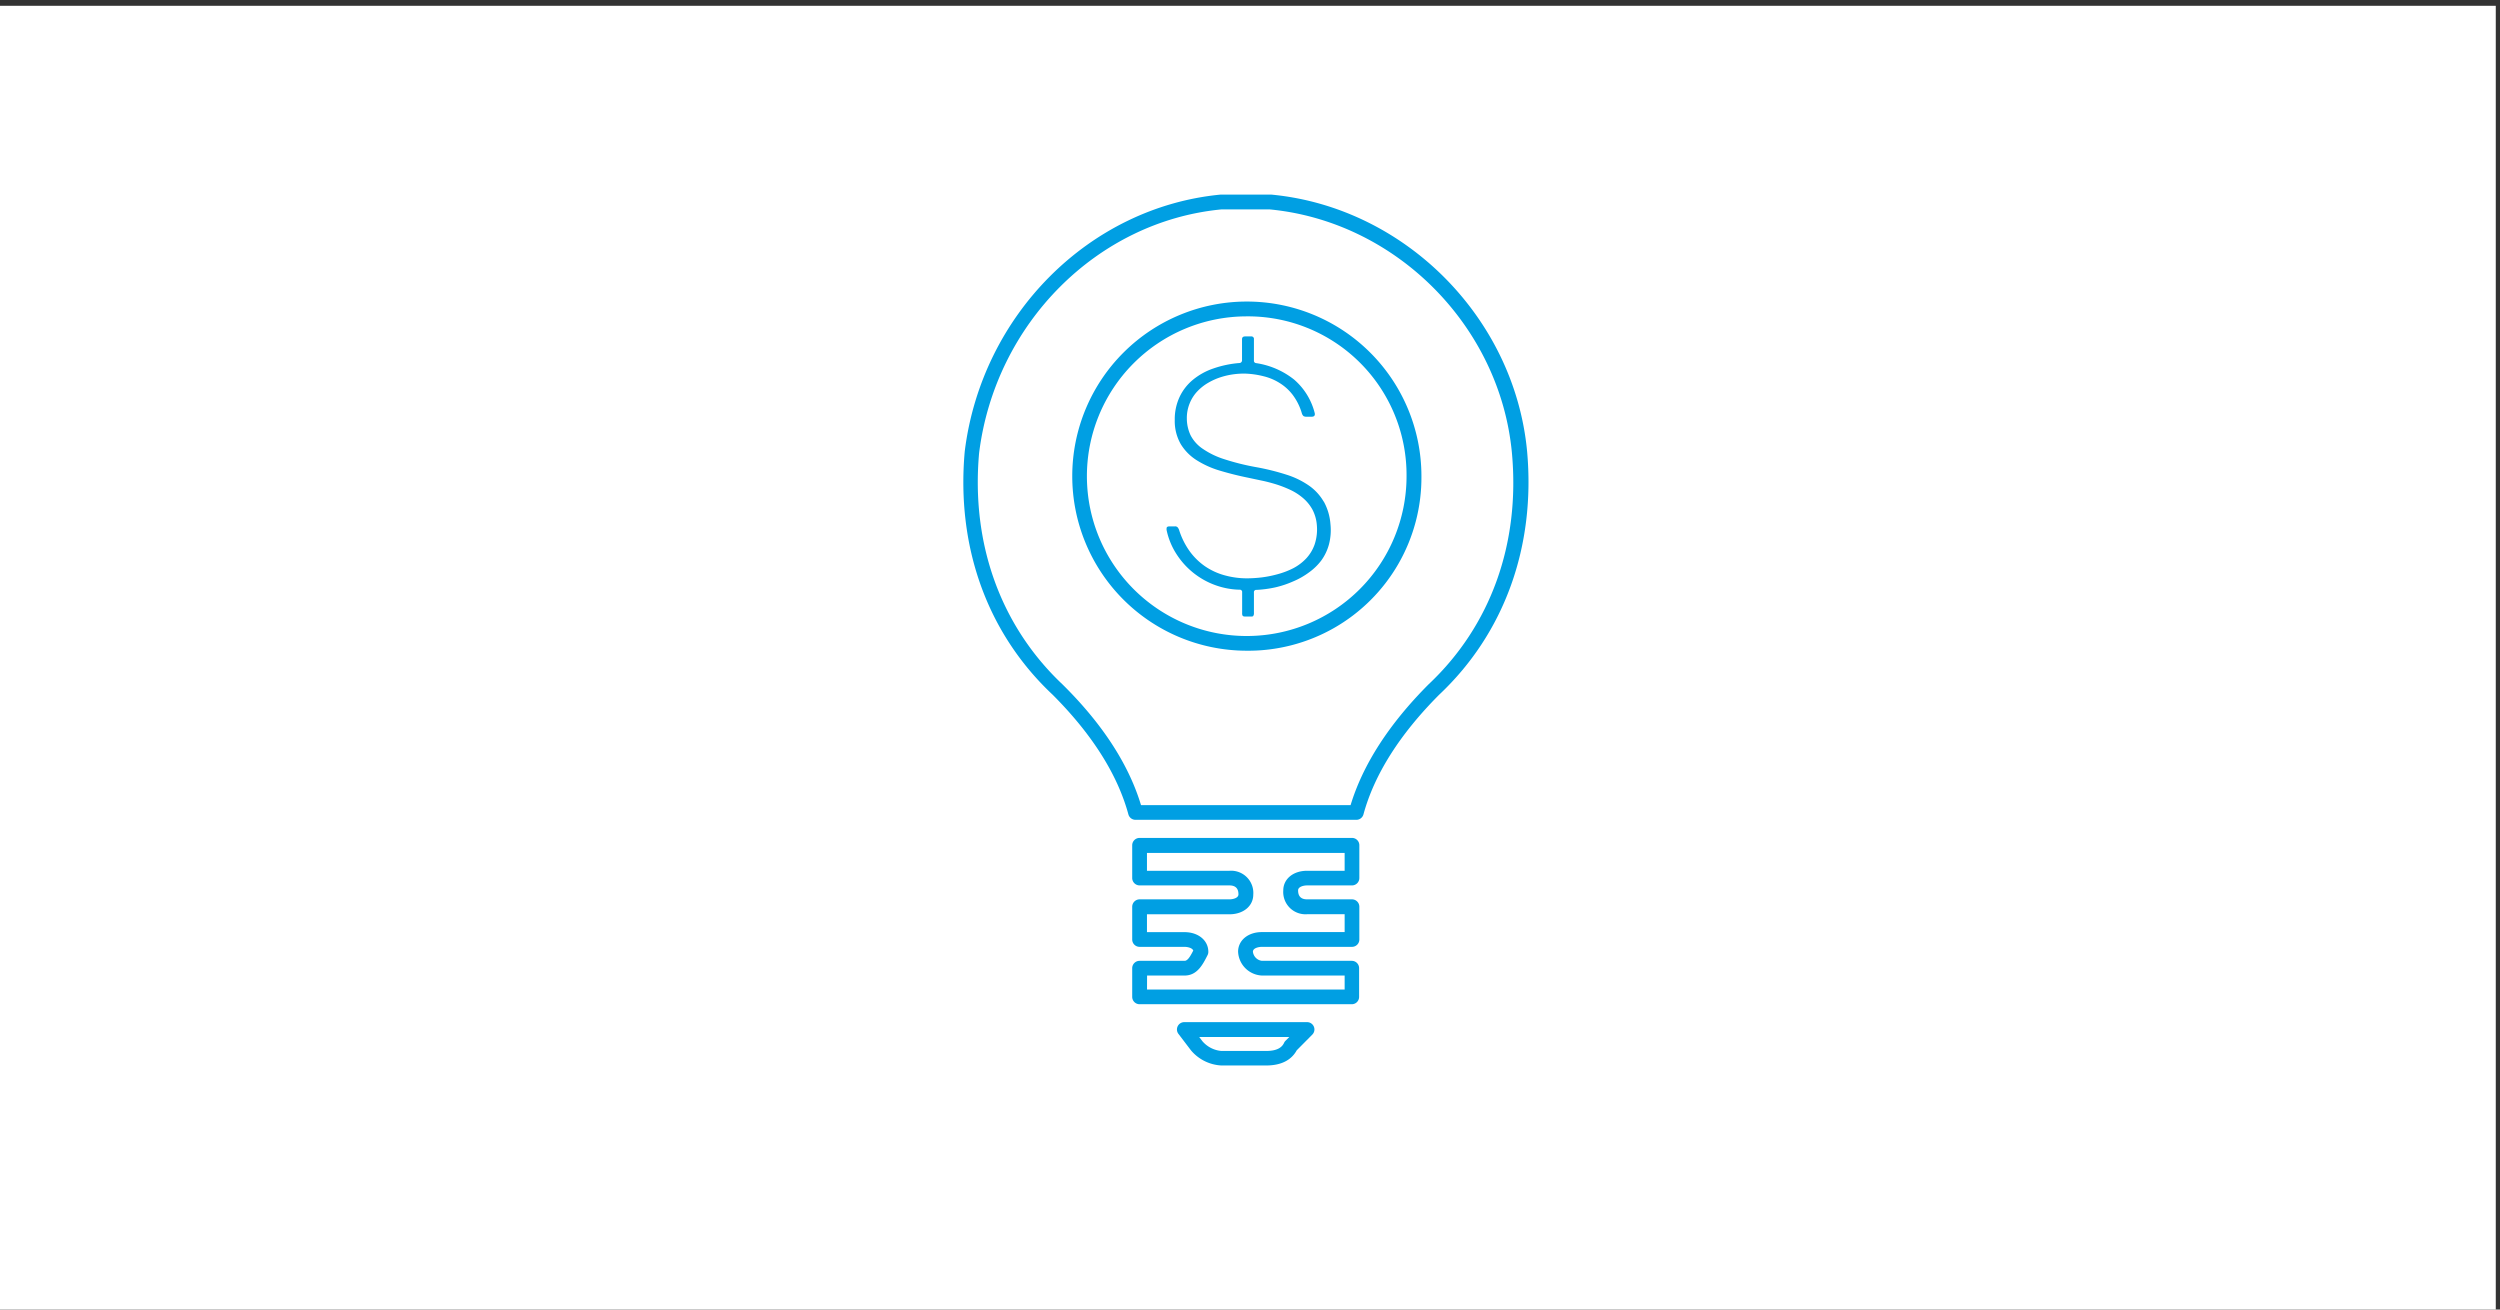 <svg id="Ebene_1" data-name="Ebene 1" xmlns="http://www.w3.org/2000/svg" viewBox="0 0 420 220"><rect x="0" y="0" width="420" height="220" fill="#333333" stroke="none"/><defs><style>.cls-1{fill:#fff;}.cls-2{fill:#009fe3;}</style></defs><rect class="cls-1" x="-0.71" y="0.97" width="420" height="220"/><path class="cls-2" d="M212.72,179h-7.54a7.14,7.14,0,0,1-5-2.43l-.11-.13L198,173.72a1.23,1.23,0,0,1,1-2h20.59a1.23,1.23,0,0,1,1.14.76,1.22,1.22,0,0,1-.27,1.34l-2.61,2.63C217.18,177.69,215.75,179,212.72,179ZM202,174.92a4.73,4.73,0,0,0,3.19,1.64h7.54c2.09,0,2.72-.78,3-1.37a1,1,0,0,1,.23-.33l.64-.64H201.47Zm25.15-6.21H191.45a1.24,1.24,0,0,1-1.24-1.23v-4.83a1.24,1.24,0,0,1,1.24-1.23H199c.51,0,.93-.67,1.47-1.73-.2-.5-1.1-.62-1.47-.62h-7.55a1.24,1.24,0,0,1-1.24-1.23v-5.51a1.25,1.25,0,0,1,1.24-1.24h15.1c.58,0,1.51-.22,1.51-.83s-.17-1.51-1.51-1.51h-15.1a1.25,1.25,0,0,1-1.24-1.24V142a1.24,1.24,0,0,1,1.24-1.23h35.69a1.23,1.23,0,0,1,1.23,1.23v5.51a1.24,1.24,0,0,1-1.23,1.24h-7.55c-.59,0-1.51.22-1.51.83s.17,1.51,1.51,1.51h7.55a1.24,1.24,0,0,1,1.23,1.24v5.51a1.23,1.23,0,0,1-1.23,1.23H212c-.42,0-1.51.15-1.51.83a1.74,1.74,0,0,0,1.51,1.52h15.1a1.23,1.23,0,0,1,1.23,1.23v4.83A1.23,1.23,0,0,1,227.14,168.71Zm-34.45-2.47H225.9v-2.35H212a4.2,4.2,0,0,1-4-4c0-1.91,1.67-3.3,4-3.3H225.9v-3h-6.31a3.74,3.74,0,0,1-4-4c0-1.92,1.67-3.3,4-3.3h6.31v-3H192.69v3h13.86a3.73,3.73,0,0,1,4,4c0,1.92-1.67,3.31-4,3.31H192.69v3H199c2.31,0,4,1.39,4,3.3a1.18,1.18,0,0,1-.13.56c-.77,1.53-1.72,3.43-3.85,3.43h-6.31Zm35.13-28.51H190.76a1.24,1.24,0,0,1-1.19-.91c-1.82-6.7-6.1-13.47-12.72-20.1-11-10.32-16.22-24.86-14.77-40.92,2.86-22.92,20.93-41,43-43.11h8.47c22.4,2.11,40.88,20.64,43,43.11,1.45,16-3.8,30.59-14.79,40.93-6.61,6.64-10.88,13.39-12.7,20.09A1.24,1.24,0,0,1,227.82,137.73Zm-36.13-2.47h35.2c2.07-6.82,6.47-13.64,13.1-20.29l0,0c10.43-9.81,15.41-23.63,14-38.91-2-21.29-19.47-38.85-40.69-40.88h-8.11c-20.88,2-38,19.19-40.71,40.92-1.37,15.24,3.61,29.06,14,38.87C185.23,121.62,189.63,128.44,191.69,135.26Zm17.6-25.94A29.33,29.33,0,1,1,238.8,80,29.1,29.1,0,0,1,209.29,109.32Zm0-56.17a26.85,26.85,0,1,0,27,26.85A26.65,26.65,0,0,0,209.29,53.15Z"/><path class="cls-2" d="M222.38,84.27a8.42,8.42,0,0,0-2.49-2.7,13.92,13.92,0,0,0-3.75-1.82,39.34,39.34,0,0,0-5-1.25,40.15,40.15,0,0,1-5.51-1.37,13.64,13.64,0,0,1-3.61-1.76,6.13,6.13,0,0,1-2-2.24,6.66,6.66,0,0,1-.63-2.8,6.48,6.48,0,0,1,.49-2.6,6.37,6.37,0,0,1,1.29-2,8.08,8.08,0,0,1,1.84-1.44,10.56,10.56,0,0,1,2.13-.94,12.37,12.37,0,0,1,2.18-.48,12.87,12.87,0,0,1,2-.1,14.68,14.68,0,0,1,3,.45A9,9,0,0,1,215,64.36a8.1,8.1,0,0,1,2.19,2,9.58,9.58,0,0,1,1.52,3.07,1,1,0,0,0,.29.48,1,1,0,0,0,.51.1h.84c.42,0,.6-.19.53-.58a10.94,10.94,0,0,0-3.48-5.67A13.44,13.44,0,0,0,211,61a.39.39,0,0,1-.34-.42V57a.42.42,0,0,0-.48-.48h-1c-.35,0-.52.16-.52.48v3.51a.45.45,0,0,1-.46.48,17.41,17.41,0,0,0-4.4.93,10.88,10.88,0,0,0-3.42,1.91,8.32,8.32,0,0,0-2.22,2.88,8.86,8.86,0,0,0-.8,3.83,7.8,7.8,0,0,0,1,4.06A8.29,8.29,0,0,0,201,77.29a15.49,15.49,0,0,0,3.91,1.77c1.5.45,3.11.86,4.84,1.21l2.21.47c.8.16,1.61.38,2.43.63a19.08,19.08,0,0,1,2.41.94,9.49,9.49,0,0,1,2.13,1.38,6.93,6.93,0,0,1,1.56,1.92,6.75,6.75,0,0,1,.74,2.6,8,8,0,0,1-.36,3.22,6.7,6.7,0,0,1-1.41,2.37,8.25,8.25,0,0,1-2.17,1.65,13.52,13.52,0,0,1-2.59,1A18.58,18.58,0,0,1,212,97a22,22,0,0,1-2.44.16,14,14,0,0,1-3.83-.51,10.92,10.92,0,0,1-3.28-1.51,10.76,10.76,0,0,1-2.59-2.54,12.61,12.61,0,0,1-1.77-3.56,1.44,1.44,0,0,0-.25-.45.57.57,0,0,0-.44-.16h-.87c-.3,0-.47.07-.52.2a1.1,1.1,0,0,0,0,.52,12,12,0,0,0,1.68,4,13,13,0,0,0,6.42,5.13,12.67,12.67,0,0,0,4.14.79.39.39,0,0,1,.43.45V103a.76.76,0,0,0,.09.45c.06.09.21.13.46.13h.87c.25,0,.4,0,.46-.13a.75.75,0,0,0,.1-.45V99.55a.39.39,0,0,1,.45-.45,18.81,18.81,0,0,0,3.13-.42,16.42,16.42,0,0,0,3-1,12.76,12.76,0,0,0,2.65-1.5A9.54,9.54,0,0,0,222,94.13a8.24,8.24,0,0,0,1.27-2.69,9.48,9.48,0,0,0,.25-3.34,9.27,9.27,0,0,0-1.12-3.83"/></svg>